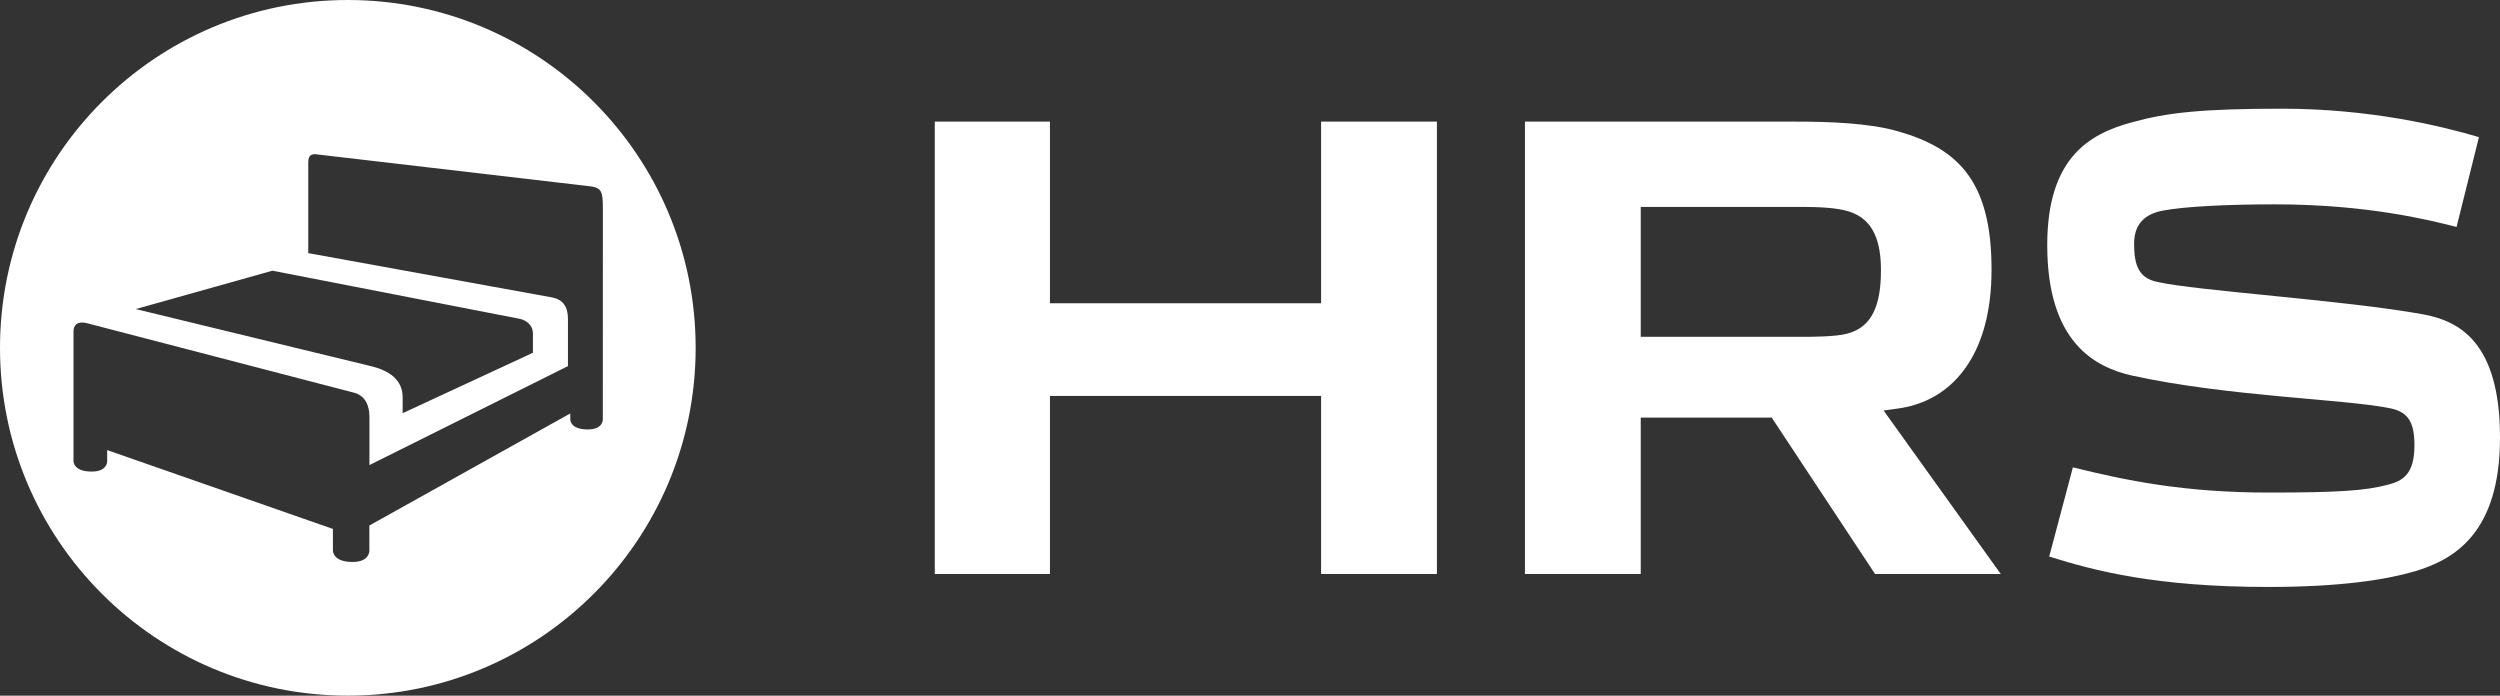 <svg viewBox="0 0 115 32" fill="none" xmlns="http://www.w3.org/2000/svg">
  <rect x="0" y="0" width="115" height="32" fill="#333333" stroke="none"/>
  <path d="M16 0C7.163 0 0 7.164 0 16.001C0 24.836 7.163 32 16 32C24.836 32 32 24.836 32 16.001C32 7.164 24.836 0 16 0ZM12.53 12.452L23.894 14.663C24.249 14.731 24.514 14.999 24.514 15.322V16.227L18.522 19.007V18.28C18.522 17.471 17.921 17.047 17.029 16.834L6.246 14.217L12.53 12.452ZM27.04 19.755C26.196 19.755 26.233 19.276 26.233 19.276V19.018L16.99 24.174L16.991 25.304C16.991 25.304 17.038 25.85 16.218 25.85C15.271 25.85 15.314 25.304 15.314 25.304V24.331L4.93 20.704V21.167C4.93 21.167 4.994 21.692 4.219 21.692C3.318 21.692 3.381 21.167 3.381 21.167V15.231C3.381 15.231 3.353 14.695 4.02 14.872L16.318 18.072C16.827 18.229 16.994 18.687 16.994 19.169C16.992 19.306 16.994 21.394 16.994 21.394L26.126 16.841V14.672C26.126 14.109 25.9 13.791 25.421 13.686L14.18 11.644V7.447C14.18 7.155 14.334 7.07 14.548 7.098C14.623 7.108 27.044 8.558 27.044 8.558C27.707 8.613 27.726 8.834 27.732 9.572L27.73 19.276C27.73 19.276 27.77 19.755 27.04 19.755Z" fill="white"/>
  <path d="M114.031 6.308L113.002 10.44C111.73 10.113 108.855 9.4 104.646 9.4C102.559 9.4 100.499 9.489 99.44 9.697C98.743 9.846 98.169 10.232 98.169 11.213C98.169 12.195 98.38 12.789 99.228 12.967C101.075 13.384 107.795 13.799 111.428 14.453C113.093 14.75 115 15.702 115 20.131C115 24.531 112.88 25.75 111.064 26.286C109.733 26.672 107.644 27 104.344 27C99.168 27 96.352 26.256 94.263 25.601L95.353 21.498C97.865 22.122 100.529 22.658 104.375 22.658C107.554 22.658 108.824 22.569 109.824 22.302C110.55 22.122 111.064 21.797 111.064 20.488C111.064 19.448 110.793 18.973 110.005 18.793C107.916 18.348 102.559 18.259 98.078 17.277C96.352 16.891 94.173 15.731 94.173 11.272C94.173 7.289 96.079 6.159 98.078 5.624C99.682 5.179 101.287 5 104.979 5C109.035 5 112.337 5.803 114.031 6.308ZM82.923 15.494C83.285 15.494 84.465 15.494 84.981 15.345C86.1 15.049 86.524 14.067 86.524 12.432C86.524 11.184 86.222 10.084 85.041 9.726C84.496 9.548 83.587 9.518 82.862 9.518H75.474V15.494H82.923ZM81.499 19.21H75.474V26.403H70.148V5.595H82.619C84.103 5.595 85.98 5.654 87.312 6.041C90.128 6.844 91.611 8.389 91.611 12.403C91.611 16.208 89.945 18.051 88.099 18.616C87.675 18.763 87.07 18.823 86.645 18.883L92.035 26.403H86.252L81.499 19.21ZM60.77 26.403H66.098V5.595H60.77V13.949H48.298V5.595H43V26.403H48.298V18.212H60.77V26.403Z" fill="white"/>
</svg>
